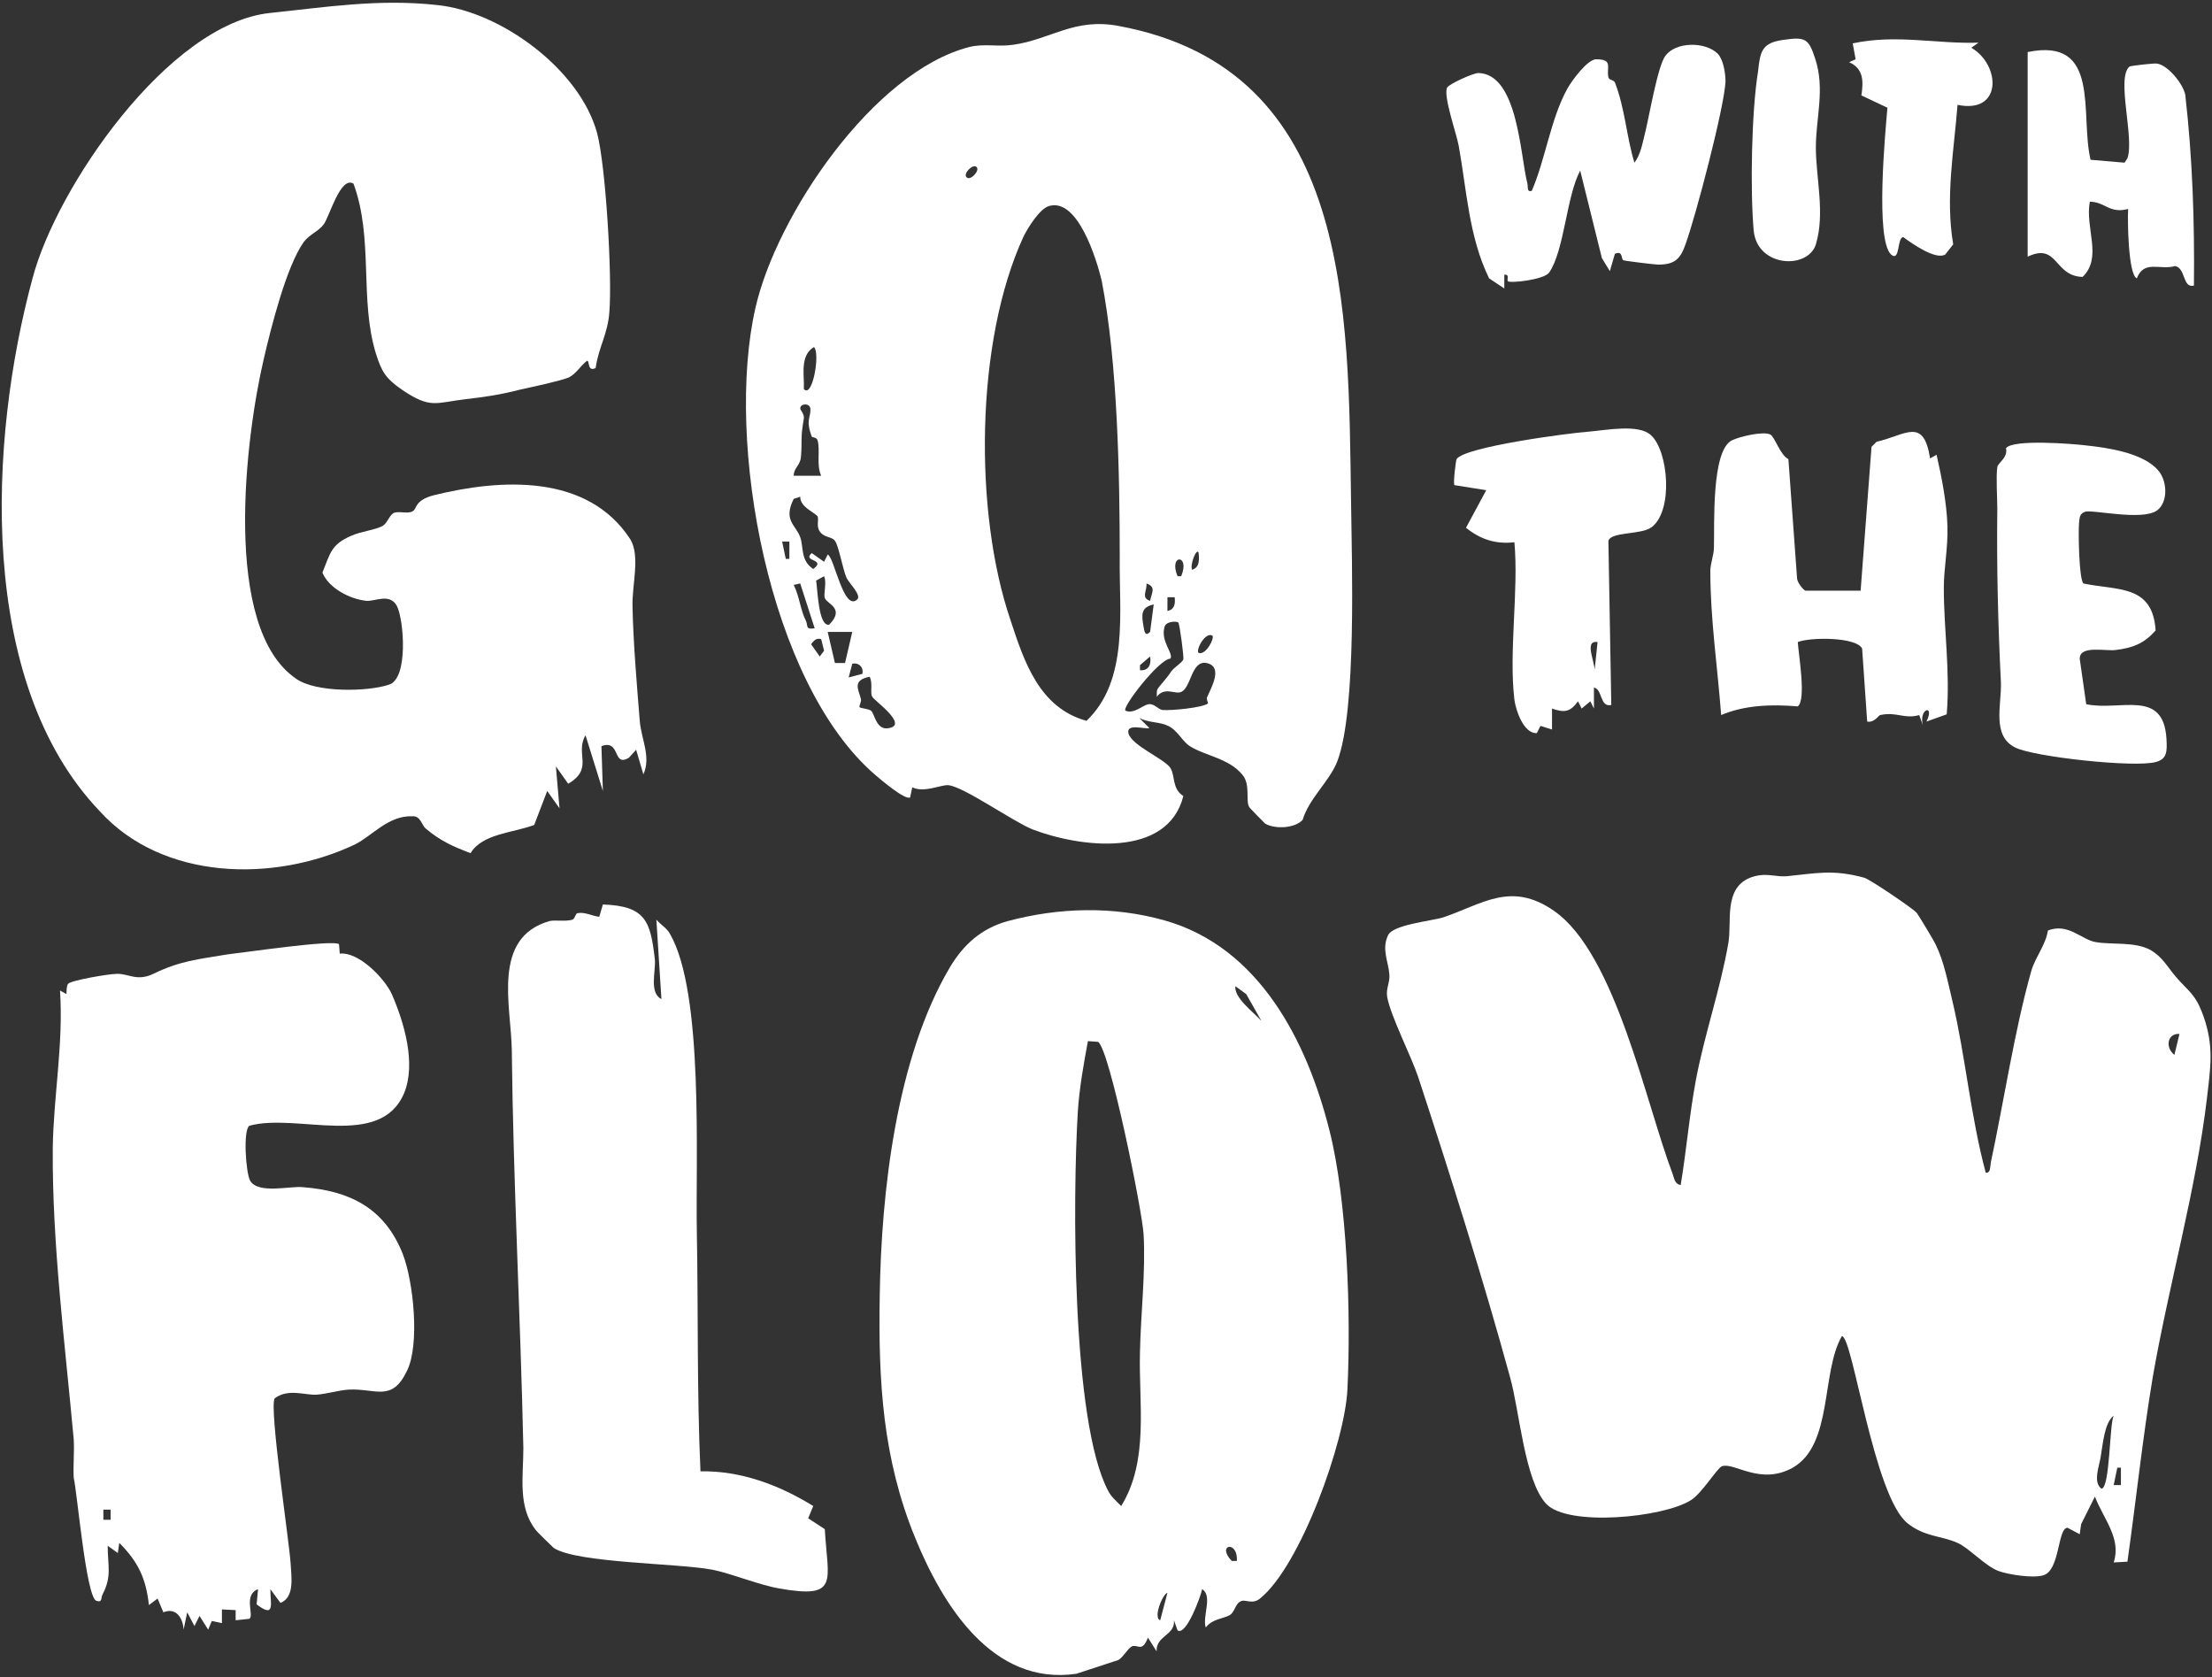<?xml version="1.0" encoding="utf-8"?>
<!-- Generator: Adobe Illustrator 24.3.0, SVG Export Plug-In . SVG Version: 6.00 Build 0)  -->
<svg version="1.1" id="Warstwa_1" xmlns="http://www.w3.org/2000/svg" xmlns:xlink="http://www.w3.org/1999/xlink" x="0px" y="0px"
	 viewBox="0 0 306 232" style="enable-background:new 0 0 306 232;" xml:space="preserve">
<rect x="0" y="0" width="306" height="232" fill="#333333" stroke="none"/>
<style type="text/css">
	.st0{fill:#FFFFFF;}
</style>
<g>
	<path class="st0" d="M274.7,162.2c0.7,0.1,0.6-0.9,0.7-1.4c1.8-8.4,3.3-18.4,5.6-26.5c0.5-1.8,2-3.6,2.3-5.6
		c2.8-1.1,4.7,1.3,6.6,1.6c2.3,0.4,5.4-0.1,7.6,1.1c1.7,1,2.3,2.3,3.5,3.7c1.7,2,2.7,2.3,3.8,5.4c1.5,4.2,1,7.1,0.5,11.4
		c-1.5,12.7-5.3,25.9-7.5,38.6c-1.4,8.4-2.3,17-3.5,25.5l-1.9,0.1c1.1-3.3-1.4-6-2.6-9.1l-1.9,3.8l-0.2,1.4l-1.7-0.9
		c-1.4,0.1-1,6-3.4,6.6c-1.4,0.4-4.7-0.1-6.1-0.6c-1.9-0.7-4.1-3.2-5.7-3.9c-2.2-1-4.5-0.8-6.9-2.7c-4.7-3.7-7.6-25.9-9.1-25.9
		c-2.9,5-1.2,15-6.8,18.2c-4.5,2.5-8.1-0.8-9.8-0.2c-0.7,0.3-2.8,3.8-4.3,4.7c-3.8,2.4-17,3.7-20,0.5c-3-3.2-3.7-12.9-5-17.5
		c-3.6-13.2-8.4-28.4-12.7-41.5c-1-3-3.8-8.4-4.3-11.1c-0.2-1.2,0.4-2,0.3-3.1c-0.1-1.7-1.1-3.5-0.2-5.4c0.6-1.5,5.9-2,7.6-2.5
		c5.4-1.8,9.4-5.1,15.4-0.9c8.5,5.9,12.7,26.7,16.4,36.4c0.2,0.6,0.3,1.4,1.1,1.5c0.8-4.8,1.2-9.7,2.1-14.5c1.2-6.4,3.4-12.6,4.5-19
		c0.5-2.9-0.7-7.5,3-9c2.1-0.8,3.4-0.1,5-0.2c4.1-0.4,6.4-1,10.8,0.2c0.9,0.3,6.5,4.1,7.2,4.8c0.2,0.2,2.5,4,2.7,4.5
		c1.1,2.2,1.7,5.3,2.3,7.8C271.9,146.1,272.6,154.4,274.7,162.2 M301.5,143c-1.7-0.1-2,1.9-0.7,2.9L301.5,143z M292.4,195.8
		c-1.3,1-1.5,4-1.8,5.7c-0.2,1.3-1.1,3.5,0.1,4.4C291.9,205.9,291.8,197,292.4,195.8 M293.4,205.4l0-2.4h-0.5l-0.5,2.4L293.4,205.4z
		"/>
	<path class="st0" d="M82.4,50.9c-1.2,0.6-0.8-1.1-1.2-1c-0.9,0.7-1.5,1.8-2.5,2.3c-1.2,0.5-5,1.3-6.8,1.7c-2.7,0.7-4.8,1-7.4,1.3
		c-4.3,0.5-4.9,1.4-8.9-1.3c-2.3-1.6-2.8-2.5-3.6-5c-2.3-7.5-0.3-15.9-3.1-23.5c-1.8-1.1-3.3,4.5-4.1,5.6c-0.7,1-2,1.4-2.8,2.5
		c-2.4,3.4-4.5,11.8-5.5,16.1c-2.5,10.6-5.9,37.3,4.5,44.3c2.7,1.9,9.8,1.8,12.8,0.8c2.7-0.8,2.1-8.9,1.1-10.9c-1-1.8-3-0.6-4.2-0.7
		c-2.2-0.2-5.2-1.7-6.1-3.9c1.1-2.7,1.2-3.9,4-5.1c1.3-0.6,3.4-0.8,4.4-1.4c0.7-0.5,0.9-1.6,1.6-1.8c0.8-0.2,1.9,0.2,2.5-0.2
		c0.6-0.3,0.2-1.5,2.9-2.2c9.3-2.3,21.3-3,27.2,6.1c1.4,2.3,0.2,6.4,0.3,9.3c0.1,5,0.6,10.8,1,15.8c0.2,2.5,1.6,5,0.5,7.4l-1-3.4
		l-1,1.1c-2.3,1.4-1.1-2.6-3.8-1.6l0.2,6.2l-2.4-7.7c-1.5,2.5,1.2,4.6-2.4,6.7l-1.7-2.4l0.5,5.8l-1.7-2.4l-1.8,4.7
		c-2.9,1.1-7.2,1.2-8.8,3.9c-2.4-0.9-4.2-1.7-6.2-3.4c-0.6-0.5-0.7-1.8-1.9-1.7c-3.3-0.1-5.5,2.7-7.9,3.9c-11.2,5.3-26.6,5-35.3-4.6
		C-3.2,94.4-1.6,61,4.5,38.5C7.8,25.9,23.3,3.3,37.3,1.8c7.7-0.8,15.1-2,23.2-1.1c8.8,0.9,19.7,8.9,22.1,17.7
		c1.2,4.5,2.1,19.8,1.7,24.7C84.1,46.2,82.8,48,82.4,50.9"/>
	<path class="st0" d="M171.9,107.2c-1.8-2.3-5.3-2.7-7.3-4c-1-0.6-1.7-2.2-3-2.8c-1.2-0.6-2.7-0.4-4-1.1l1.4,1.4
		c-0.6,0.2-3.2-0.7-2.9,0.7c0.4,1.7,4.9,3.5,5.8,4.8c0.7,1.1,0.2,2.9,1.8,3.9c-2.2,8.7-14.4,7.1-20.9,4.6c-2.7-1.1-9.5-5.9-11.6-6.1
		c-1-0.1-3.3,1.1-5,0.3l-0.3,1.4c-0.7,0.4-4.1-2.5-4.8-3.1c-14.8-12.7-20.8-46.2-16.6-64.6c2.9-12.8,16.3-32.7,29.6-36.1
		c2-0.5,4,0,6-0.3c5.2-0.7,8.5-3.8,14.7-2.6c32.3,6,31.7,39.4,32.1,65.7c0.1,8.4,0.8,28.9-1.9,36c-1.1,2.8-3.9,5.1-4.8,8.1
		c-1.1,1.2-3.9,1.3-5.2,0.5c-0.1-0.1-2.2-2.2-2.2-2.3C172.3,110.8,173,108.5,171.9,107.2 M135.1,23.1c-0.5-0.5-1.9,0.9-1.4,1.4
		C134.2,25.1,135.6,23.6,135.1,23.1 M145.1,28.5c-1.3,0.4-2.9,3-3.5,4.2c-6.7,14.5-6.9,38.2-1.8,53.1c1.9,5.8,4,12.1,10.5,13.9
		c5.9-5.6,4.5-15.1,4.6-22.6c0-11.5-0.3-27-2.5-38.3C151.7,35.9,149.1,27.3,145.1,28.5 M111.2,53.8c1.2,1.4,2.3-5,1.4-5.8
		C110.6,49.2,111.3,51.9,111.2,53.8 M112.3,60.4c-0.9-2.4-0.1-2.6-0.2-3.9c-0.1-0.8-1.4-0.7-1.4,0c0,0.2,0.6,0.8,0.5,1.4
		c-0.5,2.8-0.2,2.9-0.4,5.3c-0.1,1.2-1,1.5-1,2.6l3.8,0c-0.7-1.5-0.1-3.5-0.5-4.9C113,60.5,112.4,60.5,112.3,60.4 M110.7,68.7
		l-0.9,0.3c-1.5,3,0.3,3.6,0.9,5.3c0.5,1.4,0,3.2,1.8,4.4c1.9-1.4-1.6-1-0.2-2.2l1.7,1.2l0.5-1c0.9,0.3,2.2,8,4.1,6.2
		c0.6-0.6-1.2-2.3-1.5-3c-0.5-1.1-1.1-4.5-1.6-5.1c-0.4-0.6-1.5-0.4-2.1-1.3c-0.5-0.7-0.1-1.6-0.3-2.1
		C112.4,70.7,110.7,70.1,110.7,68.7 M109.2,74.9l-1,0l0.5,2.4h0.5L109.2,74.9z M164.9,78.8c1.1-0.3,1-1.5,0.9-2.4
		C165.5,75.8,164.6,78.1,164.9,78.8 M163.4,79.7c1.3-3.1-1.8-3.1-0.5,0H163.4z M114,79.7l-1.1,0.6c0.2,1.1,0.3,6.4,1.8,6.1
		c2.3-2.3-0.4-2.9-0.6-3.7C113.9,82.2,114.4,80.5,114,79.7 M110.7,80.7l-0.9,0.2c0.8,1.6,0.9,3.4,1.7,5c0.3,0.7-0.1,1.2,1.2,1
		L110.7,80.7z M159.1,83.1c0.2-1.1,0.9-1.9-0.5-2.4C158.7,81.7,157.8,82.7,159.1,83.1 M162.5,82.6h-1l0,1.9
		C162.5,84.3,162.6,83.5,162.5,82.6 M159.1,87.4l0.5-3.8c-1.8,0.4-1.7,1.4-1.4,3.1C158.3,87.3,158.4,88.1,159.1,87.4 M160.2,95.2
		c0.1-0.2,1.3-1.5,1.8-2.3c0.4-0.6,1.5-1.2,1.7-1.7c0.1-0.2-0.5-4.9-0.7-5.1c-0.2-0.2-1.7-0.2-1.9,0.6c-0.6,2,1.3,3.7,0.8,4.4
		c-1.5,0-6.8,6.8-6.2,7.2c1.2,0.5,2.4-0.8,3.2-0.9c0.8-0.1,1.3,0.7,1.9,0.8c1.2,0.1,5.5-0.3,6.3-0.9c0.1,0-0.3-0.7-0.1-0.9
		c0.5-1.2,2.3-4.2-0.1-4.7c-2.1-0.4-2.1,3.4-3.5,4c-0.8,0.4-2.3-0.8-3.4,0.7C160.1,96.1,159.9,95.6,160.2,95.2 M117.9,87.4h-3.4
		l1,4.3l1.4,0L117.9,87.4z M167.7,87.9c-1-0.5-2.3,2-1.9,2.4C166.8,90.7,168.1,88.2,167.7,87.9 M113.6,88.4c-0.7-0.2-1,0.2-1.4,0.7
		l1.2,1.7L114,90L113.6,88.4z M157.7,92.7c1.2,0.1,1.6-0.8,1.4-1.9l-1.4,1.2L157.7,92.7z M119.3,93.2c0.2-0.9-0.5-1.6-1.4-1.4
		l-0.5,1.9L119.3,93.2z M120.3,93.6c-2.5,0.5-1.5,1.8-1.2,3.1c0.1,0.3-0.3,1-0.2,1.1c0.2,0.2,1.2,0.2,1.6,0.5
		c0.5,0.4,0.7,2.8,2.5,2.4c2.7-0.5-2.2-3.9-2.3-4.3C120.3,96,120.8,94.5,120.3,93.6"/>
	<path class="st0" d="M174.3,221.1c-1.1,0.9-2.1,0-2.7,0.4c-0.7,0.3-0.8,1.5-1.5,1.9c-0.9,0.5-2.4,0.5-3.3,1.7
		c-0.5-1.5,1-4.4-0.5-5.3c-0.2,1-2.2,6.5-3.4,5.7l-0.5-1.4c0.2,2.1-2.5,2.1-2.4,4.3l-1.2-1.9c-0.8,2.1-1.4,0.9-2.2,1.2
		c-0.6,0.3-1.2,1.5-1.9,1.9c-0.3,0.1-5.5,1.8-5.8,1.9c-11.6,1.7-18.5-9.5-22.3-18.8c-4.5-11-5.1-21.6-4.9-33.5
		c0.2-14.3,2.3-32.9,9.7-45.4c1.9-3.2,4.4-5.4,8-6.4c7.1-1.9,14.6-2.1,21.7-0.1c13.1,3.7,19.7,16.7,22.8,29c2.5,9.8,3,25.6,2.5,35.8
		C186.1,199.3,179.9,216.6,174.3,221.1 M172.4,137.5l-1.5-1.1c-0.2,1.6,2.4,3.5,3.6,4.8L172.4,137.5z M151.9,144.1l-1.4-0.1
		c-0.6,3.2-1.2,6.6-1.4,9.8c-0.7,11.5-0.9,42.8,4.2,52.4c0.4,0.8,1.1,1.4,1.8,2.1c3.9-6.3,2.4-14.3,2.6-21.3
		c0.1-5.2,0.8-11.1,0.5-16.3C158,167.4,153.5,145.1,151.9,144.1 M171.1,215.9c0.2-2.9-2.9-2.3-0.7,0L171.1,215.9z M160.5,224.1
		l1-3.8C160.8,220.5,159.5,223.8,160.5,224.1"/>
	<path class="st0" d="M46.9,130.6l0.1,1.3c2.6-0.3,6.2,3.4,7.2,5.6c1.7,3.9,3.4,9.6,1.7,13.7c-3.3,7.8-14.8,2.7-21.4,4.5
		c-0.9,0.6-0.5,6.5,0.1,7.6c1.1,1.9,5.6,0.7,7.3,0.9c6.5,0.5,11.3,2.9,13.8,9.2c1.5,3.8,2.4,12.6,0.6,16.2c-2.1,4.4-4.3,2.4-8.1,2.6
		c-1.4,0.1-3,0.6-4.4,0.7c-1.6,0.1-3.9-0.9-5.8,0.5c-0.8,1.2,2,19.7,2.2,22.8c0.1,1.9,0.6,4.7-1.4,5.5l-1.4-1.9c0,2,0.7,4.1-1.9,2.1
		l0.2-2.1c-2.1,0.8-0.5,3.6-1.2,4.1l-1.9,0.2l0-1.4l-1.9-0.1l0,1.9l-1.4-0.3l-0.5,1.2l-1.2-1.9l-0.7,1.4l-1-1.9l-0.5,2.4
		c-0.1-1.7-1.1-3.1-2.8-2.4l-0.8-1.9l-1.2,0.9c-0.4-3.7-1.5-6-4.1-8.6l-0.2,1.4l-1.4-1c0,2.8,0.6,4.2-0.7,6.7
		c-0.3,0.6,0,1.2-0.9,0.9c-1.4-0.7-2.6-14.8-3.1-17c-0.1-1.7,0.1-3.5,0-5.3c-1.2-13.2-3-27.1-2.9-40.3c0.1-7.2,1.5-14.5,1-21.8
		l0.9,0.5c0-0.4,0-1.1,0.2-1.4c0.3-0.5,5.7-1.4,6.7-1.4c1.6-0.1,2.8,1.1,5.1,0c3.7-1.8,6.1-2,10.3-2.7
		C33.4,131.8,46.2,129.9,46.9,130.6 M15.3,208.8h-1v1.4h1V208.8z"/>
	<path class="st0" d="M91.5,138.2l-0.7-11c0.6,0.7,1.5,1.2,1.9,2c4.7,8.2,3.5,31.3,3.7,41.4c0.2,11,0,21.9,0.5,32.9
		c5.6-0.1,10.9,1.9,15.6,4.8l-0.7,1.7l2.3,1.5c0.4,7.2,2.1,9.7-6.3,8.2c-2.9-0.5-6.7-2.1-9.3-2.6c-4.8-0.9-18.7-0.9-21.9-3
		c-0.1-0.1-2.4-2.3-2.5-2.5c-2.5-3.2-1.7-7.4-1.7-11.3C72,182,71,163.6,70.8,145.2c-0.1-6.1-2.8-15.5,5.2-17.8
		c0.8-0.2,2.2,0.1,3.2-0.2c0.4-0.2,0.4-0.9,0.7-0.9c1-0.2,2,0.4,3,0.5l0.5-1.7c6,0.2,6.6,2.4,7.2,7.7
		C90.7,134.5,89.8,137.3,91.5,138.2"/>
	<path class="st0" d="M257.4,81.6l1.5-19.8l0.7-0.7c4-0.9,6.5-3.5,7.4,2.3l0.9-0.5c0.7,3.1,1.4,6.6,1.5,9.8c0.1,3.1-0.5,5.9-0.5,8.6
		c0,5.8,0.9,11.6,0.4,17.5l-2.8,1c1.2-2.5-1.1-1.8-0.5,0.5l-0.5-1.4c-2.1,0.6-3.1-0.5-5.4,0c-0.2,0-0.8,1.1-1.8,0.9l-0.7-10.1
		c-0.8-1.6-7.1-1.6-8.9-0.9c0.1,1.7,1.2,8,0,8.9c-3.6-0.3-7.3-0.2-10.6,1.2c-0.5-6.6-1.5-13.3-1.5-19.9c0-1.1,0.5-2.2,0.5-3.3
		c0.1-3-0.4-13.4,2.5-14.8c1-0.5,4.3-1.3,5.3-0.8c0.6,0.3,1.4,2.9,2.5,3.4l1.2,16.5c0,0.5,0.9,1.7,1.2,1.7H257.4z"/>
	<path class="st0" d="M237.6,7.4c0.8,0.8,1.1,2.7,1.1,3.9c-0.2,3.7-4.1,18.5-5.5,22.4c-0.7,2-1.4,2.9-3.8,2.9
		c-0.4,0-4.6-0.5-4.8-0.6c-0.4-0.1,0-1.4-1.2-0.9l-0.7,2.4l-1.1-1.8l-3-12.1c-1.9,3.5-2.2,11.1-4.3,14.1c-0.7,1-5.4,1.5-5.7,1.2
		c-0.2-0.2,0.3-1-0.5-0.9l0,1.9l-2.1-1.4c-2.8-5.7-3.1-12.2-4.2-18.3c-0.3-1.7-2.2-7-1.6-8.1c0.3-0.5,3.6-2,4.3-2
		c5.5,0.1,5.8,11.5,6.8,15.3c0.1,0.5-0.1,1.2,0.6,1c1.9-4.4,2.6-9.9,4.9-14.1c0.6-1.1,2.8-4.1,4-4.1c2.4,0,1.4,1.1,1.7,2.5
		c0.1,0.4,0.7,0.3,0.9,0.7c1.4,3.6,1.6,7.5,2.7,11.1c0.8-1,1.1-2.6,1.4-3.8c0.6-2.3,1.8-9.6,2.9-11C231.8,5.8,235.8,5.7,237.6,7.4"
		/>
	<path class="st0" d="M298.5,65c1.3,1.4,1.5,4.4-0.1,5.6c-2.1,1.5-9.1-0.2-10,0.2c-0.8,0.3-0.7,0.9-0.8,1.6c-0.1,1.4,0,7.6,0.6,8.3
		c4.7,1,9.6,0.1,10,6.5c-1.6,1.8-3.1,2.4-5.5,2.7c-1.4,0.2-5-0.7-5,1.2l0.9,6.3c4.7,1,10.7-2.2,11.1,4.8c0.1,1.7,0.1,2.8-1.5,3.2
		c-2.9,0.8-16.8-0.7-19.4-2c-3.3-1.6-1.9-5.9-2-9c-0.4-8-0.6-16-0.5-24c0-1.7-0.2-4.4,0-5.8c0.1-0.6,1.5-1.3,1.2-2.6
		c0.9-1.3,9.4-0.6,11-0.4C291.4,61.9,296.4,62.6,298.5,65"/>
	<path class="st0" d="M228.5,72.9c-1.4,1.1-5.6,0.6-6,1.9l0.4,22.7c-1.6,0.4-1.2-2.2-2.4-2.4l0,2.9l-0.5-1l-1.2,1l-0.5-1
		c-1.1,1.5-1.9,1.6-3.6,1l0,2.9l-1.6-0.5l-0.5,1c-1.8,0.1-2.9-3.1-3.1-4.6c-0.8-6.7,0.6-15,0-21.8c-2.6,0.3-4.7-0.4-6.7-2l2.8-5.2
		l-4.4-0.7c-0.2-0.3,0.2-3.4,0.3-3.6c1.1-1.7,15.5-3.6,18.3-3.8c2.4-0.2,6.9-1.1,8.6,0.5C230.8,62.4,231.5,70.6,228.5,72.9
		 M221,88.8c-2.2-0.3,0.2,3.6-0.5,4.8L221,88.8z"/>
	<path class="st0" d="M289.2,22.1l4.7,0.4l0.4-0.6c1-2.8-1.6-11.2,0.3-12.7c0.1-0.1,3.6-0.5,3.8-0.4c1.5,0.2,3.6,2.8,3.9,4.3
		c1,8.7,1.3,17.6,1.2,26.4c-1.6,0.4-1.1-2.4-2.6-2.7c-2.1,0.6-4.3-0.9-5.3,1.7c-1.2-0.5-1.3-8.1-1.2-9.6c-2.6,0.7-3.2-1-5.3-1
		c-0.7,3.6,1.8,7.7-1,10.4c-4-0.1-3.4-4.8-7.6-2.8l0-28.3C290.7,5.1,287.7,15.8,289.2,22.1"/>
	<path class="st0" d="M273.7,5.9l-1,0.7c4.1,2.4,4.3,9.2-1.9,7.9c-0.5,6.4-1.7,12.8-0.6,19.3l-1.1,1.4c-1.3,0.8-4.6-1.5-5.8-2.4
		c-0.9,0-0.4,3.5-1.7,2.4c-2.2-2.1-0.8-16.8-0.5-20.3l-3.6-1.7c0.3-2,0.3-3.7-1.7-4.6l0.9-0.4l-0.4-2.2
		C262.3,4.7,267.9,6.1,273.7,5.9"/>
	<path class="st0" d="M246.8,5.5c2.9-0.4,3.4-0.2,4.3,2.6c1.4,4.2,0.1,8.2,0.1,12.3c0,4.2,1.3,9.1,0,13.4c-1.1,3.5-8.1,3.2-8.6-1.9
		c-0.5-5.6-0.3-16.5,0.6-22C243.5,7.1,243.7,5.9,246.8,5.5"/>
</g>
</svg>
